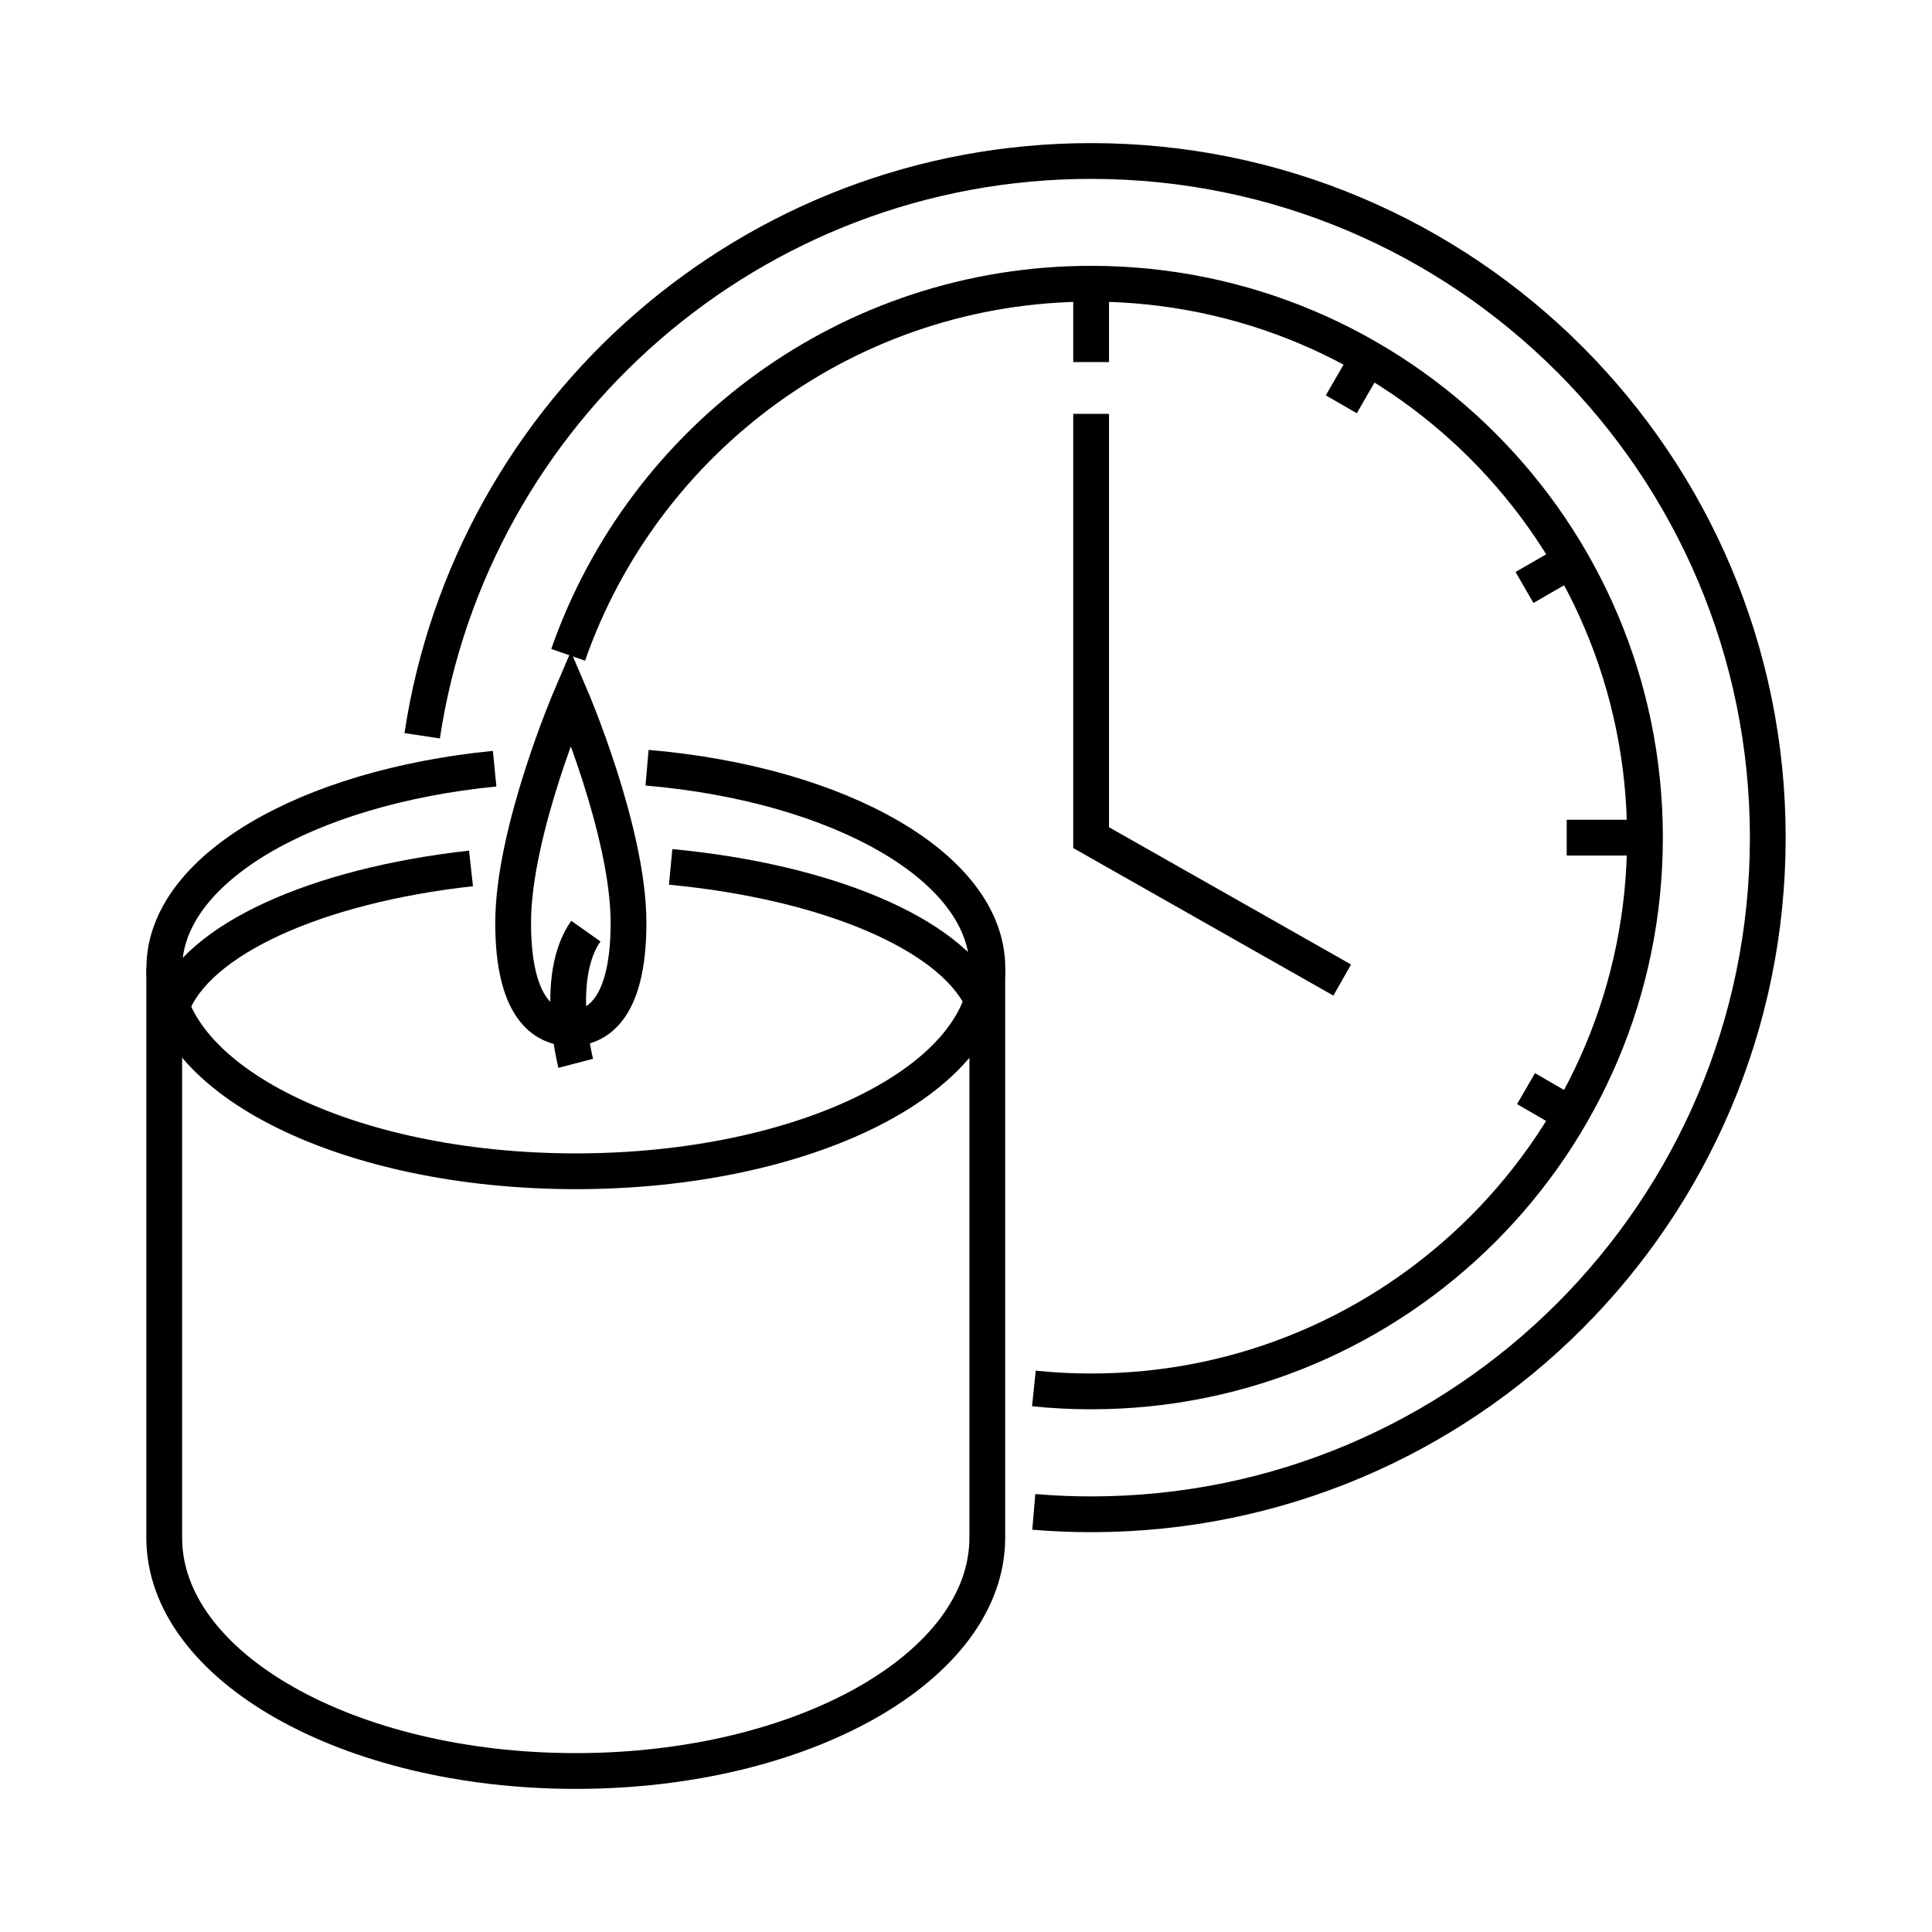 <?xml version="1.0" encoding="UTF-8"?>
<svg id="Layer_1" data-name="Layer 1" xmlns="http://www.w3.org/2000/svg" viewBox="0 0 216 216">
  <defs>
    <style>
      .cls-1 {
        fill: none;
        stroke: #000;
        stroke-miterlimit: 10;
        stroke-width: 4px;
      }
    </style>
  </defs>
  <g>
    <path class="cls-1" d="M72.34,85.83c21.62,1.86,38.05,11.18,38.05,22.39,0,12.55-20.6,22.73-46.01,22.73s-46.01-10.17-46.01-22.73c0-11.02,15.87-20.2,36.93-22.28"/>
    <path class="cls-1" d="M74.98,96.92c17.47,1.66,31.15,7.45,34.75,14.75"/>
    <path class="cls-1" d="M19.2,112.54c2.82-7.48,16.11-13.52,33.46-15.45"/>
    <path class="cls-1" d="M18.36,108.22v63.97-.28c0,14.41,20.6,26.09,46.01,26.09s46.01-11.68,46.01-26.09v.28-63.97"/>
    <path class="cls-1" d="M64.37,118.88s-2.52-9.61,1.13-14.78"/>
    <path class="cls-1" d="M70.27,103.17c0,10.23-3.93,11.78-6.45,11.78s-6.45-1.56-6.45-11.78,6.45-25.25,6.45-25.25c0,0,6.45,15.02,6.45,25.25Z"/>
  </g>
  <g>
    <path class="cls-1" d="M47.2,82.26c5.49-36.37,36.89-64.26,74.79-64.26,41.78,0,75.65,33.87,75.65,75.65s-33.87,75.65-75.65,75.65c-2.16,0-4.3-.09-6.41-.27"/>
    <path class="cls-1" d="M63.52,73.21c8.44-24.16,31.43-41.49,58.47-41.49,34.2,0,61.92,27.72,61.92,61.92s-27.72,61.92-61.92,61.92c-2.16,0-4.3-.11-6.4-.33"/>
    <polyline class="cls-1" points="121.99 46.27 121.99 93.65 150.06 109.57"/>
    <line class="cls-1" x1="183.91" y1="93.65" x2="175.16" y2="93.65"/>
    <line class="cls-1" x1="121.99" y1="31.73" x2="121.99" y2="40.48"/>
    <line class="cls-1" x1="170.61" y1="121.71" x2="175.62" y2="124.61"/>
    <line class="cls-1" x1="152.95" y1="40.02" x2="149.96" y2="45.2"/>
    <line class="cls-1" x1="175.62" y1="62.69" x2="170.44" y2="65.68"/>
  </g>
</svg>